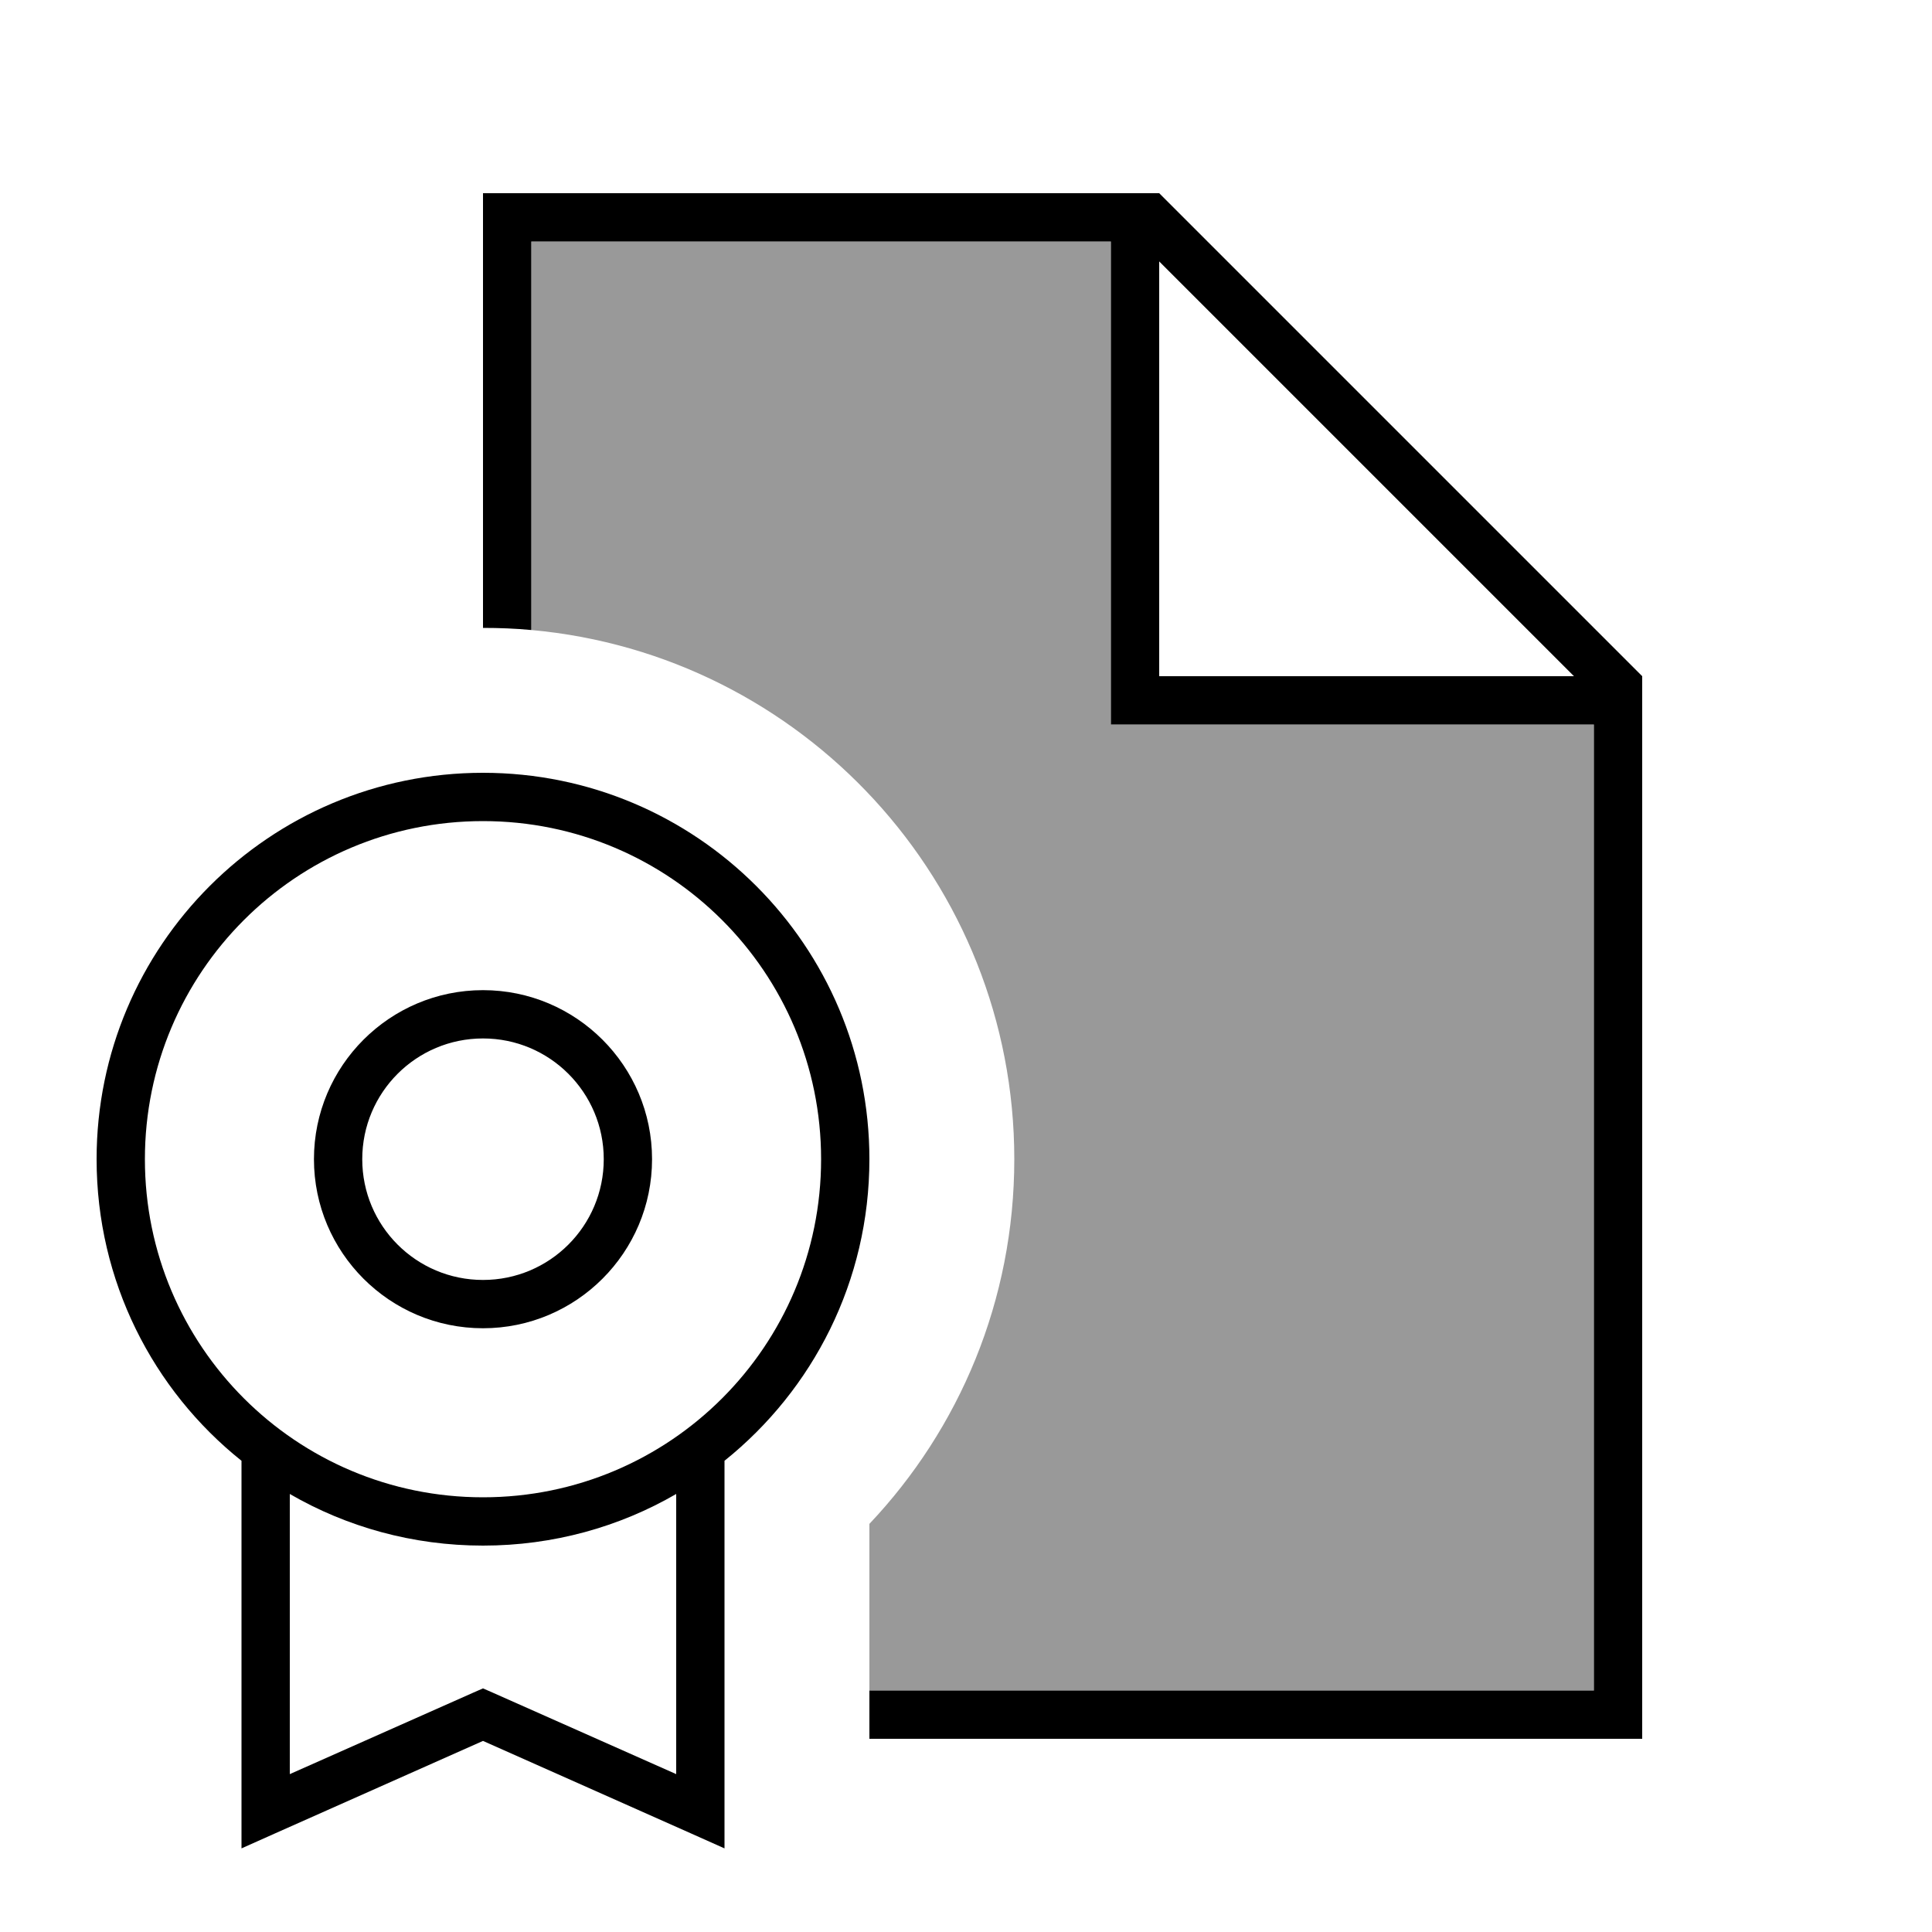 <svg xmlns="http://www.w3.org/2000/svg" viewBox="0 0 640 640"><!--! Font Awesome Pro 7.1.0 by @fontawesome - https://fontawesome.com License - https://fontawesome.com/license (Commercial License) Copyright 2025 Fonticons, Inc. --><path opacity=".4" fill="currentColor" d="M176 80L368 80L368 240L528 240L528 560L288 560L288 504.8C317.8 473.3 336 430.8 336 384C336 292.2 265.7 216.8 176 208.7L176 80z"/><path fill="currentColor" d="M176 80L368 80L368 240L528 240L528 560L288 560L288 576L544 576L544 224L384 64L160 64L160 208C165.4 208 170.7 208.2 176 208.7L176 80zM521.4 224L384 224L384 86.6L521.4 224zM48 384C48 322.1 98.1 272 160 272C221.9 272 272 322.1 272 384C272 445.9 221.9 496 160 496C98.1 496 48 445.9 48 384zM288 384C288 313.3 230.7 256 160 256C89.3 256 32 313.3 32 384C32 424.4 50.7 460.5 80 483.9L80 612.3L91.2 607.3L160 576.7L228.8 607.3L240 612.3L240 483.9C269.3 460.4 288 424.4 288 384zM160 512C183.3 512 205.2 505.8 224 494.9L224 587.7L163.2 560.7L160 559.3L156.8 560.7L96 587.7L96 494.9C114.8 505.8 136.7 512 160 512zM120 384C120 361.9 137.9 344 160 344C182.1 344 200 361.9 200 384C200 406.1 182.1 424 160 424C137.9 424 120 406.1 120 384zM216 384C216 353.1 190.9 328 160 328C129.1 328 104 353.1 104 384C104 414.9 129.1 440 160 440C190.9 440 216 414.9 216 384z"/></svg>